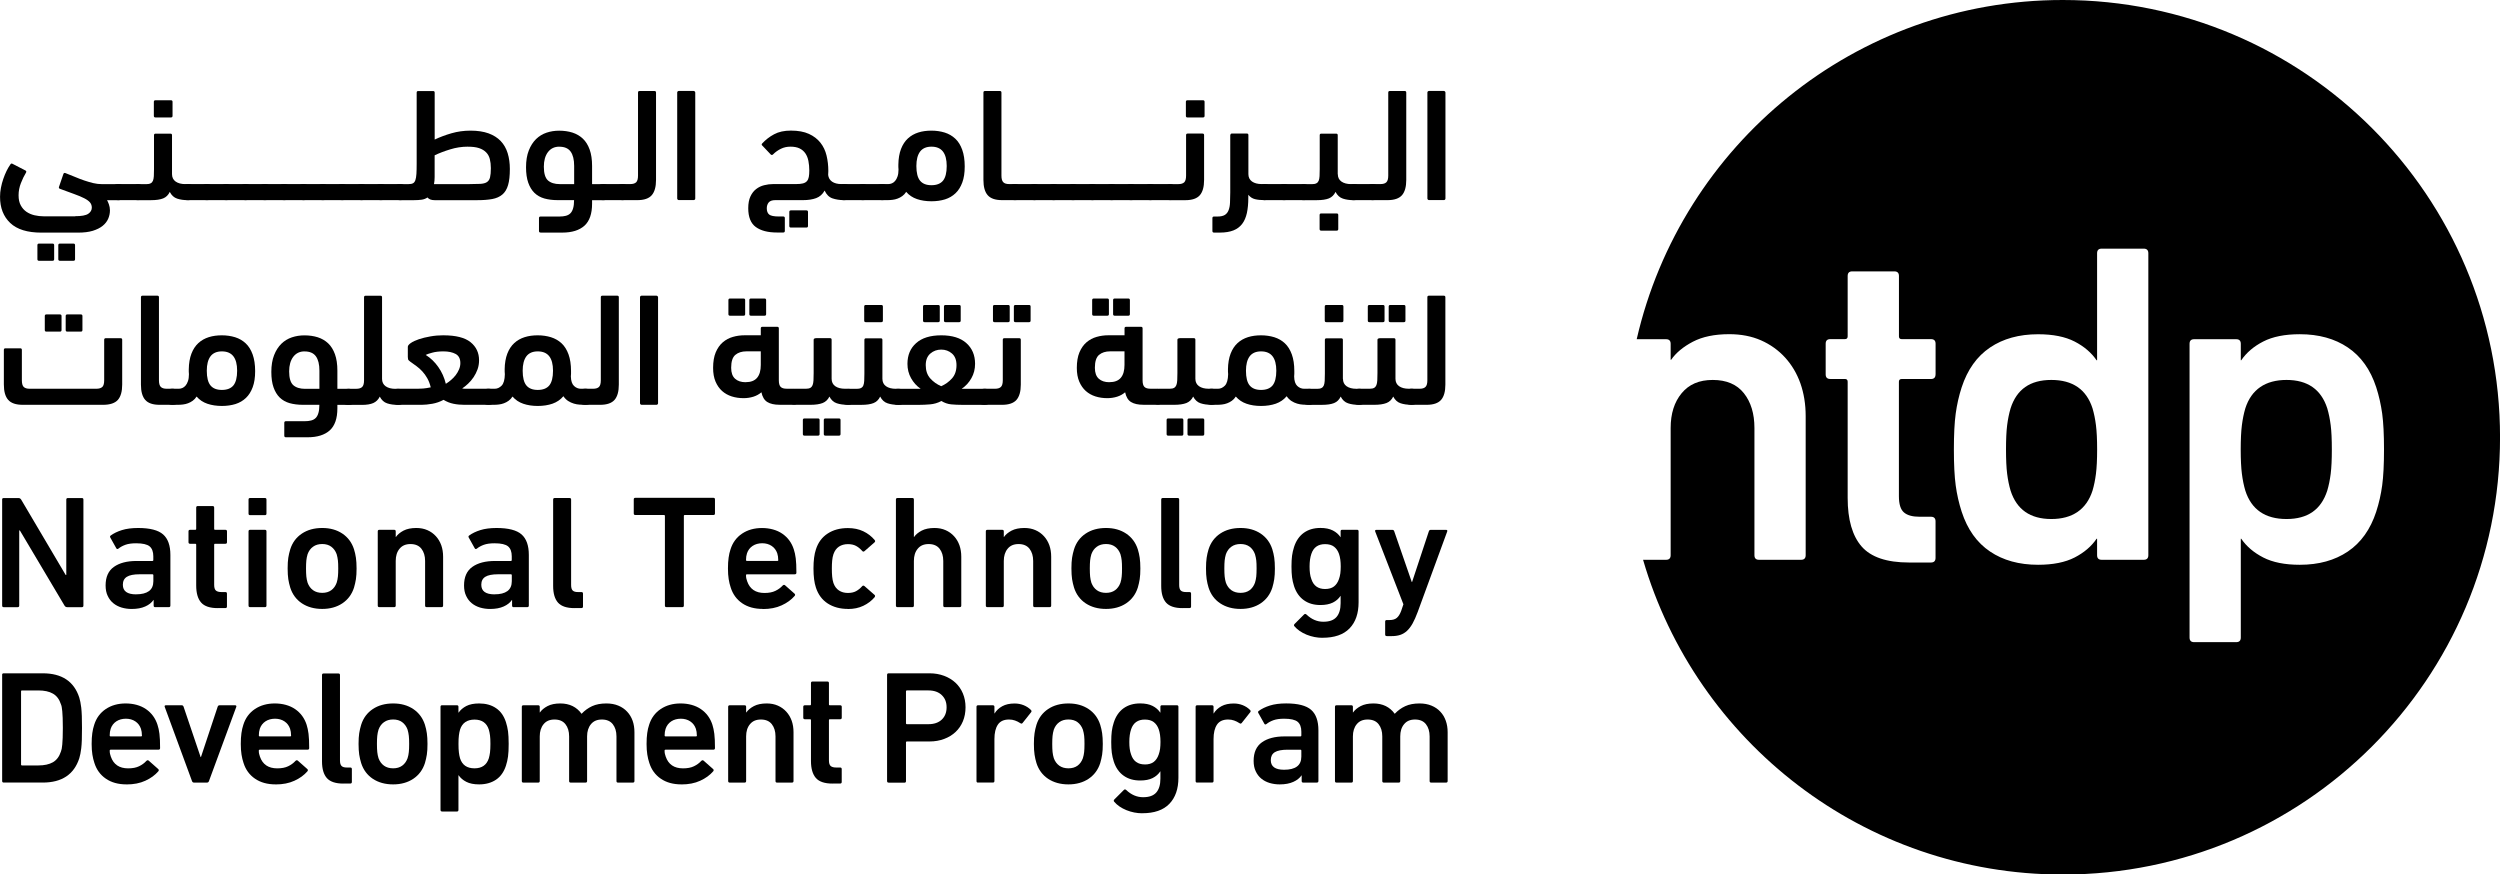 <svg xmlns="http://www.w3.org/2000/svg" id="Layer_1" data-name="Layer 1" viewBox="0 0 616.21 215.55"><g><path d="M18.5,53.29c1.59,0,2.68-.2,3.26-.6.58-.4.87-.91.87-1.51,0-.5-.15-.93-.45-1.29-.31-.36-.78-.7-1.43-1.03-.65-.33-1.47-.68-2.46-1.03-.99-.36-2.17-.79-3.51-1.29-.24-.08-.32-.24-.24-.48l1.07-3.13c.08-.26.24-.36.48-.28.84.32,1.65.64,2.42.97.77.33,1.53.62,2.27.87.74.25,1.46.46,2.18.64.71.17,1.44.26,2.21.26h3.96c.53,0,.93.13,1.19.4.27.27.4.74.4,1.44,0,.77-.13,1.32-.38,1.64-.25.32-.66.48-1.21.48h-2.74c.13.21.28.55.45,1.01.17.46.26.96.26,1.48,0,.74-.15,1.44-.44,2.1-.29.66-.75,1.24-1.37,1.74-.62.5-1.43.9-2.42,1.21-.99.3-2.2.45-3.63.45h-9.04c-3.44,0-6-.79-7.67-2.37-1.68-1.59-2.52-3.73-2.52-6.45,0-.74.07-1.49.22-2.23.14-.75.34-1.48.58-2.18.24-.7.51-1.36.81-1.98.31-.62.63-1.17.97-1.64.13-.21.32-.24.56-.08l3.14,1.62c.21.13.25.3.12.52-.45.74-.87,1.59-1.25,2.57-.38.97-.58,1.98-.58,3.01s.18,1.83.54,2.49c.35.66.83,1.19,1.41,1.59.58.39,1.24.68,1.98.85.74.17,1.5.26,2.27.26h7.74ZM9.61,64.28c-.26,0-.39-.13-.39-.4v-3.44c0-.27.13-.4.39-.4h3.34c.27,0,.4.13.4.4v3.44c0,.27-.13.4-.4.4h-3.34ZM14.77,64.28c-.27,0-.4-.13-.4-.4v-3.44c0-.27.13-.4.4-.4h3.34c.26,0,.39.13.39.4v3.44c0,.27-.13.4-.39.4h-3.34Z"></path><path d="M29.14,49.33c-.53,0-.89-.13-1.09-.4-.2-.27-.3-.76-.3-1.48,0-.8.09-1.34.28-1.64.18-.29.56-.44,1.11-.44h4.76c.53,0,.93.14,1.19.44.27.29.4.8.4,1.52,0,.83-.13,1.36-.38,1.62-.25.25-.66.38-1.21.38h-4.76Z"></path><path d="M42.4,42.93c0,.79.3,1.4.89,1.82.6.42,1.4.63,2.4.63h.68c.53,0,.93.14,1.19.44.27.29.4.78.4,1.48,0,.78-.13,1.31-.38,1.6-.25.29-.66.44-1.21.44-1.03,0-1.93-.12-2.7-.38-.77-.25-1.38-.8-1.82-1.66-.37.78-.91,1.31-1.63,1.6-.72.29-1.72.44-2.98.44h-3.14c-.53,0-.93-.08-1.19-.26-.26-.18-.39-.56-.39-1.14,0-.66.12-1.26.37-1.77.25-.52.67-.78,1.25-.78h1.91c.45,0,.8-.06,1.07-.2.27-.13.45-.34.58-.63.12-.29.19-.67.22-1.14.03-.47.04-1.05.04-1.73v-8.36c0-.26.13-.39.39-.39h3.66c.27,0,.39.13.39.39v9.62ZM38.32,28.95c-.27,0-.4-.13-.4-.4v-3.44c0-.27.13-.4.4-.4h3.81c.27,0,.4.13.4.4v3.44c0,.27-.13.4-.4.4h-3.81Z"></path><path d="M46.22,49.33c-.53,0-.89-.13-1.09-.4-.2-.27-.3-.76-.3-1.48,0-.8.09-1.34.28-1.64.18-.29.56-.44,1.11-.44h4.76c.53,0,.93.14,1.19.44.27.29.4.8.4,1.52,0,.83-.13,1.36-.38,1.62-.25.25-.66.38-1.21.38h-4.76Z"></path><path d="M50.98,49.33c-.53,0-.89-.13-1.09-.4-.2-.27-.3-.76-.3-1.48,0-.8.09-1.34.28-1.64.18-.29.56-.44,1.11-.44h4.76c.53,0,.93.14,1.19.44.27.29.4.8.4,1.52,0,.83-.13,1.36-.38,1.62-.25.25-.66.38-1.21.38h-4.76Z"></path><path d="M55.75,49.33c-.53,0-.89-.13-1.09-.4-.2-.27-.3-.76-.3-1.48,0-.8.09-1.34.28-1.64.18-.29.56-.44,1.11-.44h4.76c.53,0,.93.14,1.19.44.27.29.4.8.4,1.52,0,.83-.13,1.36-.38,1.62-.25.25-.66.38-1.21.38h-4.76Z"></path><path d="M60.51,49.33c-.53,0-.89-.13-1.09-.4-.2-.27-.3-.76-.3-1.48,0-.8.09-1.34.28-1.64.18-.29.56-.44,1.11-.44h4.76c.53,0,.93.14,1.19.44.27.29.4.8.4,1.52,0,.83-.13,1.36-.38,1.62-.25.25-.66.38-1.21.38h-4.76Z"></path><path d="M65.27,49.33c-.53,0-.89-.13-1.09-.4-.2-.27-.3-.76-.3-1.48,0-.8.09-1.34.28-1.64.18-.29.56-.44,1.11-.44h4.76c.53,0,.93.14,1.19.44.27.29.4.8.4,1.52,0,.83-.13,1.36-.38,1.62-.25.25-.66.38-1.21.38h-4.76Z"></path><path d="M70.04,49.33c-.53,0-.89-.13-1.09-.4-.2-.27-.3-.76-.3-1.48,0-.8.09-1.34.28-1.64.18-.29.56-.44,1.11-.44h4.76c.53,0,.93.14,1.19.44.27.29.4.8.4,1.52,0,.83-.13,1.36-.38,1.62-.25.25-.66.38-1.21.38h-4.76Z"></path><path d="M74.8,49.33c-.53,0-.89-.13-1.09-.4-.2-.27-.3-.76-.3-1.48,0-.8.09-1.34.28-1.64.18-.29.56-.44,1.11-.44h4.76c.53,0,.93.14,1.19.44.27.29.4.8.4,1.52,0,.83-.13,1.36-.38,1.62-.25.25-.66.38-1.21.38h-4.76Z"></path><path d="M79.57,49.33c-.53,0-.89-.13-1.09-.4-.2-.27-.3-.76-.3-1.48,0-.8.09-1.34.28-1.64.18-.29.56-.44,1.11-.44h4.76c.53,0,.93.14,1.19.44.27.29.4.8.4,1.52,0,.83-.13,1.36-.38,1.62-.25.25-.66.38-1.21.38h-4.76Z"></path><path d="M84.33,49.33c-.53,0-.89-.13-1.09-.4-.2-.27-.3-.76-.3-1.48,0-.8.09-1.34.28-1.64.18-.29.56-.44,1.11-.44h4.76c.53,0,.93.14,1.19.44.27.29.4.8.4,1.52,0,.83-.13,1.36-.38,1.62-.25.25-.66.38-1.21.38h-4.76Z"></path><path d="M89.1,49.33c-.53,0-.89-.13-1.09-.4-.2-.27-.3-.76-.3-1.48,0-.8.09-1.34.28-1.64.18-.29.56-.44,1.11-.44h4.76c.53,0,.93.14,1.19.44.27.29.4.8.4,1.52,0,.83-.13,1.36-.38,1.62-.25.25-.66.38-1.21.38h-4.76Z"></path><path d="M93.86,49.33c-.53,0-.89-.13-1.09-.4-.2-.27-.3-.76-.3-1.48,0-.8.09-1.34.28-1.64.18-.29.56-.44,1.11-.44h4.76c.53,0,.93.14,1.19.44.27.29.4.8.4,1.52,0,.83-.13,1.36-.38,1.62-.25.25-.66.38-1.21.38h-4.76Z"></path><path d="M107.12,34.41c1.27-.6,2.66-1.13,4.16-1.56,1.5-.43,3.06-.65,4.68-.65,1.75,0,3.24.23,4.46.67,1.22.45,2.22,1.08,3,1.9.78.82,1.35,1.82,1.71,2.99.36,1.18.54,2.48.54,3.9,0,1.63-.14,2.95-.44,3.96-.29,1-.76,1.78-1.41,2.33-.65.55-1.48.92-2.5,1.11-1.02.19-2.26.28-3.72.28h-10.46c-.84,0-1.43-.23-1.77-.67-.42.29-.9.47-1.43.55-.54.08-1.18.12-1.92.12h-3.38c-.53,0-.93-.12-1.19-.38-.26-.25-.39-.76-.39-1.5,0-.85.12-1.41.38-1.68.25-.27.65-.4,1.21-.4h2.06c.45,0,.81-.06,1.07-.2.27-.13.46-.39.6-.77.13-.38.22-.89.26-1.54.04-.64.06-1.48.06-2.51v-17.53c0-.27.13-.39.39-.39h3.66c.26,0,.39.13.39.39v11.59ZM115.33,36.15c-1.49,0-2.95.22-4.38.67-1.44.44-2.71.93-3.82,1.46v5.36c0,.31-.02.62-.04.91-.03.29-.07.57-.12.83h8.68c1.11,0,2.02-.02,2.73-.06.7-.04,1.25-.18,1.63-.43.39-.25.64-.64.78-1.18.13-.54.2-1.3.2-2.27,0-.84-.09-1.59-.26-2.25-.17-.66-.48-1.21-.92-1.65-.44-.45-1.01-.79-1.73-1.03-.72-.24-1.63-.35-2.75-.35"></path><path d="M133.25,57.32c-.27,0-.4-.13-.4-.4v-3.16c0-.27.13-.39.4-.39h4.64c.61,0,1.14-.06,1.59-.18.45-.12.82-.32,1.11-.61.29-.29.52-.7.67-1.23.16-.53.24-1.2.24-2.02h-4.01c-1.24,0-2.35-.14-3.32-.41-.97-.28-1.78-.74-2.44-1.38-.66-.65-1.17-1.49-1.53-2.52-.36-1.03-.54-2.29-.54-3.8,0-1.61.23-2.99.68-4.13.45-1.15,1.05-2.08,1.79-2.81.74-.72,1.61-1.25,2.59-1.58.98-.33,2.02-.49,3.1-.49,1.2,0,2.29.16,3.28.47.99.32,1.85.82,2.57,1.5.72.68,1.27,1.58,1.67,2.68.4,1.11.6,2.46.6,4.06v4.46h2.74c.53,0,.93.14,1.19.44.27.29.4.78.4,1.48,0,.85-.12,1.41-.38,1.66-.25.25-.65.38-1.21.38h-2.74v.87c0,2.48-.63,4.29-1.88,5.42-1.26,1.13-3.08,1.7-5.47,1.7h-5.36ZM137.86,36.15c-1.19,0-2.12.45-2.8,1.34-.67.89-1.01,2.09-1.01,3.59,0,1.65.34,2.78,1.01,3.39.68.6,1.65.91,2.92.91h3.54v-4.49c0-1.55-.29-2.72-.87-3.53-.58-.8-1.51-1.2-2.78-1.2"></path><path d="M148.66,49.33c-.53,0-.89-.13-1.09-.4-.2-.27-.3-.76-.3-1.48,0-.8.09-1.34.28-1.64.18-.29.56-.44,1.11-.44h4.76c.53,0,.93.14,1.19.44.27.29.4.8.4,1.52,0,.83-.13,1.36-.38,1.62-.25.25-.66.38-1.21.38h-4.76Z"></path><path d="M153.42,49.33c-.53,0-.93-.12-1.19-.38-.27-.25-.4-.77-.4-1.54s.13-1.27.38-1.58c.25-.31.66-.46,1.21-.46h1.94c.66,0,1.15-.15,1.45-.45.3-.3.45-.85.45-1.64v-20.46c0-.27.13-.39.39-.39h3.66c.26,0,.39.13.39.39v21.52c0,1.71-.35,2.97-1.06,3.78s-1.89,1.21-3.54,1.21h-3.69Z"></path><rect x="166.92" y="22.42" width="4.45" height="26.9" rx=".39" ry=".39"></rect><path d="M191.1,49.33c-.77,0-1.31.19-1.63.57-.31.38-.47.87-.47,1.44,0,.71.2,1.23.6,1.55.4.31,1.19.47,2.38.47h1.07c.27,0,.4.13.4.39v3.16c0,.27-.13.4-.4.4h-1.55c-2.22,0-3.96-.45-5.2-1.35-1.24-.9-1.87-2.45-1.87-4.64,0-1.16.18-2.13.54-2.9.35-.76.83-1.38,1.41-1.82.58-.45,1.24-.77,1.98-.95.74-.19,1.48-.28,2.23-.28h5.64c.69,0,1.24-.05,1.67-.16.42-.11.76-.29.99-.56.24-.26.39-.61.47-1.04.08-.43.12-.97.12-1.59,0-.84-.08-1.62-.22-2.35-.14-.72-.39-1.34-.75-1.87-.36-.52-.83-.93-1.43-1.22-.6-.29-1.34-.43-2.25-.43-.85,0-1.63.17-2.34.52-.71.34-1.36.8-1.94,1.38-.19.19-.37.2-.56.04l-2.03-2.14c-.24-.19-.28-.37-.12-.56.85-.92,1.83-1.69,2.96-2.29,1.12-.61,2.51-.91,4.15-.91,1.77,0,3.25.27,4.43.81,1.18.54,2.12,1.26,2.84,2.17.72.91,1.22,1.96,1.51,3.16.29,1.2.44,2.47.44,3.81,0,.18,0,.35-.02.51-.02.16-.02.32-.02.47.08.71.4,1.26.97,1.66.57.39,1.34.59,2.32.59h.68c.53,0,.93.14,1.19.44.26.29.39.78.39,1.48,0,.77-.12,1.31-.37,1.6-.25.29-.66.44-1.21.44-1.11,0-2.08-.15-2.92-.44-.83-.29-1.47-.93-1.92-1.92-.5.91-1.2,1.53-2.08,1.86-.89.33-1.97.5-3.24.5h-6.83ZM194.95,56.09c-.27,0-.4-.13-.4-.4v-3.44c0-.27.13-.4.4-.4h3.81c.27,0,.4.13.4.4v3.44c0,.27-.13.4-.4.4h-3.81Z"></path><path d="M207.9,49.33c-.53,0-.89-.13-1.09-.4-.2-.27-.3-.76-.3-1.48,0-.8.09-1.34.28-1.64.18-.29.56-.44,1.11-.44h4.76c.53,0,.93.14,1.19.44.27.29.4.8.4,1.52,0,.83-.13,1.36-.38,1.62-.25.25-.66.38-1.21.38h-4.76Z"></path><path d="M212.66,49.33c-.53,0-.89-.13-1.09-.4-.2-.27-.3-.76-.3-1.48,0-.8.09-1.34.28-1.64.18-.29.56-.44,1.11-.44h4.76c.53,0,.93.14,1.19.44.27.29.4.8.4,1.52,0,.83-.13,1.36-.38,1.62-.25.25-.66.38-1.21.38h-4.76Z"></path><path d="M229.6,49.61c-1.33,0-2.52-.18-3.58-.54-1.06-.36-1.95-.95-2.66-1.78-.27.43-.59.77-.96,1.04-.37.27-.76.47-1.16.62-.4.15-.81.25-1.24.3-.42.05-.82.08-1.19.08h-1.39c-.53,0-.93-.15-1.19-.46-.27-.31-.4-.82-.4-1.54,0-.77.13-1.29.38-1.56.25-.27.66-.4,1.21-.4h1.55c.29,0,.58-.06.87-.18.29-.12.56-.32.79-.59.24-.28.44-.64.6-1.11.16-.46.24-1.03.24-1.71-.02-.21-.04-.41-.04-.59v-.59c.02-1.53.25-2.82.66-3.89.41-1.06.98-1.93,1.71-2.6.73-.67,1.59-1.15,2.57-1.46.98-.31,2.06-.45,3.22-.45s2.25.16,3.26.47c1.01.32,1.88.82,2.61,1.51.73.68,1.3,1.59,1.71,2.73.41,1.14.62,2.51.62,4.11s-.2,2.88-.6,3.96c-.4,1.08-.95,1.97-1.67,2.65-.72.69-1.58,1.19-2.58,1.51-1.01.31-2.12.47-3.34.47M229.59,36.15c-1.26,0-2.2.41-2.81,1.22-.6.81-.91,2-.91,3.55,0,1.68.31,2.89.91,3.62.61.74,1.54,1.11,2.81,1.11s2.24-.37,2.85-1.12c.6-.75.91-1.95.91-3.61,0-3.18-1.25-4.77-3.75-4.77"></path><path d="M242.4,22.82c0-.26.13-.39.39-.39h3.66c.26,0,.39.13.39.39v20.46c0,.79.15,1.34.46,1.64.3.31.78.45,1.45.45h1.39c.53,0,.93.15,1.19.46s.4.83.4,1.58c0,.83-.13,1.35-.38,1.58-.25.23-.66.34-1.21.34h-3.14c-1.65,0-2.83-.4-3.54-1.21-.71-.8-1.06-2.06-1.06-3.78v-21.52Z"></path><path d="M250.18,49.33c-.53,0-.89-.13-1.09-.4-.2-.27-.3-.76-.3-1.48,0-.8.09-1.34.28-1.64.18-.29.56-.44,1.11-.44h4.76c.53,0,.93.14,1.19.44.27.29.4.8.4,1.52,0,.83-.13,1.36-.38,1.62-.25.25-.66.38-1.21.38h-4.76Z"></path><path d="M254.95,49.33c-.53,0-.89-.13-1.09-.4-.2-.27-.3-.76-.3-1.48,0-.8.09-1.34.28-1.64.18-.29.56-.44,1.11-.44h4.76c.53,0,.93.14,1.19.44.27.29.4.8.4,1.52,0,.83-.13,1.36-.38,1.62-.25.25-.66.38-1.21.38h-4.76Z"></path><path d="M259.71,49.33c-.53,0-.89-.13-1.09-.4-.2-.27-.3-.76-.3-1.48,0-.8.09-1.34.28-1.64.18-.29.56-.44,1.11-.44h4.76c.53,0,.93.14,1.19.44.27.29.4.8.4,1.52,0,.83-.13,1.36-.38,1.62-.25.25-.66.38-1.21.38h-4.76Z"></path><path d="M264.48,49.33c-.53,0-.89-.13-1.09-.4-.2-.27-.3-.76-.3-1.48,0-.8.09-1.34.28-1.64.18-.29.56-.44,1.11-.44h4.76c.53,0,.93.14,1.19.44.27.29.4.8.4,1.52,0,.83-.13,1.36-.38,1.62-.25.25-.66.38-1.21.38h-4.76Z"></path><path d="M269.24,49.33c-.53,0-.89-.13-1.09-.4-.2-.27-.3-.76-.3-1.48,0-.8.09-1.34.28-1.64.18-.29.56-.44,1.11-.44h4.76c.53,0,.93.14,1.19.44.27.29.4.8.4,1.52,0,.83-.13,1.36-.38,1.62-.25.25-.66.38-1.21.38h-4.76Z"></path><path d="M274,49.33c-.53,0-.89-.13-1.09-.4-.2-.27-.3-.76-.3-1.48,0-.8.09-1.34.28-1.64.18-.29.56-.44,1.11-.44h4.76c.53,0,.93.14,1.19.44.27.29.4.8.4,1.52,0,.83-.13,1.36-.38,1.62-.25.25-.66.38-1.21.38h-4.76Z"></path><path d="M278.77,49.33c-.53,0-.89-.13-1.09-.4-.2-.27-.3-.76-.3-1.48,0-.8.09-1.34.28-1.64.18-.29.56-.44,1.11-.44h4.76c.53,0,.93.14,1.19.44.27.29.4.8.4,1.52,0,.83-.13,1.36-.38,1.62-.25.25-.66.38-1.21.38h-4.76Z"></path><path d="M283.53,49.33c-.53,0-.89-.13-1.09-.4-.2-.27-.3-.76-.3-1.48,0-.8.09-1.34.28-1.64.18-.29.56-.44,1.11-.44h4.76c.53,0,.93.14,1.19.44.27.29.4.8.4,1.52,0,.83-.13,1.36-.38,1.62-.25.25-.66.38-1.21.38h-4.76Z"></path><path d="M288.5,49.33c-.53,0-.93-.09-1.19-.28-.27-.19-.39-.56-.39-1.12,0-.66.12-1.26.37-1.77.25-.52.66-.78,1.21-.78h1.95c.66,0,1.14-.15,1.45-.45.3-.3.45-.85.45-1.64v-9.98c0-.26.13-.39.39-.39h3.66c.27,0,.39.13.39.39v11.04c0,1.71-.35,2.97-1.06,3.78-.71.8-1.89,1.21-3.54,1.21h-3.69ZM292.7,28.95c-.27,0-.4-.13-.4-.4v-3.44c0-.27.13-.4.4-.4h3.81c.27,0,.4.13.4.4v3.44c0,.27-.13.4-.4.4h-3.81Z"></path><path d="M303.27,33.3c0-.26.13-.39.39-.39h3.66c.26,0,.39.13.39.39v9.62c0,.79.3,1.39.89,1.82.6.42,1.4.63,2.4.63h.68c.53,0,.93.14,1.19.44.27.29.39.78.39,1.48,0,.77-.12,1.31-.38,1.6-.25.29-.65.44-1.21.44-.9,0-1.68-.08-2.33-.24-.65-.16-1.2-.52-1.65-1.08v.75c0,1.42-.12,2.68-.35,3.75-.24,1.07-.62,1.96-1.16,2.67-.54.71-1.25,1.25-2.15,1.61-.89.35-2,.54-3.32.54h-1.47c-.27,0-.4-.13-.4-.4v-3.16c0-.27.13-.4.4-.4h.87c.76,0,1.36-.13,1.79-.39.42-.26.73-.65.93-1.17.2-.52.32-1.13.35-1.86.04-.72.06-1.56.06-2.51v-14.13Z"></path><path d="M311.72,49.33c-.53,0-.89-.13-1.09-.4-.19-.27-.29-.76-.29-1.48,0-.8.09-1.34.28-1.64.18-.29.56-.44,1.11-.44h4.76c.53,0,.93.14,1.19.44.27.29.39.8.39,1.52,0,.83-.12,1.36-.37,1.62-.25.25-.66.38-1.21.38h-4.76Z"></path><path d="M316.49,49.33c-.53,0-.89-.13-1.09-.4-.2-.27-.3-.76-.3-1.48,0-.8.09-1.34.28-1.64.18-.29.56-.44,1.11-.44h4.76c.53,0,.93.14,1.19.44.27.29.39.8.39,1.52,0,.83-.12,1.36-.37,1.62-.25.25-.66.38-1.21.38h-4.76Z"></path><path d="M329.75,42.93c0,.79.3,1.4.89,1.82.6.42,1.4.63,2.4.63h.68c.53,0,.93.14,1.19.44.26.29.39.78.39,1.48,0,.77-.12,1.3-.38,1.6-.25.29-.65.44-1.21.44-1.03,0-1.94-.12-2.7-.38-.77-.25-1.38-.8-1.82-1.66-.37.77-.91,1.3-1.63,1.6-.72.29-1.71.44-2.98.44h-3.14c-.53,0-.93-.08-1.19-.26-.26-.17-.4-.56-.4-1.14,0-.66.13-1.26.38-1.77.25-.52.67-.78,1.25-.78h1.9c.45,0,.81-.06,1.07-.2.27-.13.45-.34.58-.63.12-.29.19-.67.22-1.14.03-.48.04-1.05.04-1.73v-8.36c0-.26.13-.39.39-.39h3.66c.26,0,.39.13.39.39v9.62ZM325.66,56.85c-.27,0-.4-.13-.4-.4v-3.44c0-.27.13-.4.4-.4h3.81c.27,0,.39.13.39.4v3.44c0,.27-.13.4-.39.4h-3.81Z"></path><path d="M333.56,49.33c-.53,0-.89-.13-1.09-.4-.2-.27-.3-.76-.3-1.48,0-.8.09-1.34.28-1.64.18-.29.56-.44,1.11-.44h4.76c.53,0,.93.14,1.19.44.27.29.39.8.39,1.52,0,.83-.12,1.36-.37,1.62-.25.25-.66.38-1.21.38h-4.76Z"></path><path d="M338.33,49.33c-.53,0-.93-.12-1.19-.38-.27-.25-.4-.77-.4-1.54s.13-1.27.38-1.58c.25-.31.66-.46,1.21-.46h1.95c.66,0,1.14-.15,1.44-.45.31-.3.46-.85.46-1.64v-20.46c0-.27.13-.39.39-.39h3.66c.26,0,.39.13.39.39v21.52c0,1.71-.35,2.97-1.06,3.78-.71.8-1.89,1.21-3.55,1.21h-3.69Z"></path><rect x="351.83" y="22.42" width="4.45" height="26.9" rx=".39" ry=".39"></rect><path d="M25.23,95.37c.3-.3.45-.85.45-1.64v-9.98c0-.26.13-.39.4-.39h3.65c.26,0,.39.13.39.39v11.04c0,1.71-.36,2.97-1.07,3.78-.72.8-1.93,1.21-3.65,1.21H5.59c-1.67,0-2.86-.41-3.57-1.22-.72-.81-1.07-2.08-1.07-3.81v-8.5c0-.27.13-.4.39-.4h3.65c.27,0,.4.13.4.4v7.48c0,.79.15,1.34.45,1.64.31.3.79.45,1.45.45h16.44c.69,0,1.18-.15,1.49-.45M11.43,81.74c-.26,0-.39-.13-.39-.4v-3.44c0-.27.13-.4.39-.4h3.34c.27,0,.4.13.4.4v3.44c0,.27-.13.4-.4.4h-3.34ZM16.59,81.74c-.27,0-.4-.13-.4-.4v-3.44c0-.27.13-.4.4-.4h3.34c.26,0,.39.13.39.4v3.44c0,.27-.13.4-.39.4h-3.34Z"></path><path d="M34.74,73.27c0-.26.13-.39.39-.39h3.66c.26,0,.39.13.39.39v20.46c0,.79.15,1.34.46,1.64.3.3.78.45,1.45.45h1.39c.53,0,.93.15,1.19.46s.4.83.4,1.58c0,.82-.13,1.35-.38,1.58-.25.23-.66.34-1.21.34h-3.14c-1.65,0-2.83-.4-3.54-1.21-.71-.8-1.06-2.06-1.06-3.78v-21.52Z"></path><path d="M54.7,100.06c-1.32,0-2.52-.18-3.58-.54-1.06-.36-1.95-.95-2.66-1.78-.27.43-.59.77-.96,1.04-.37.27-.76.47-1.16.62-.4.15-.81.25-1.24.3-.42.05-.82.08-1.19.08h-1.39c-.53,0-.93-.15-1.19-.46-.27-.31-.4-.82-.4-1.54,0-.77.13-1.29.38-1.56.25-.27.66-.4,1.21-.4h1.55c.29,0,.58-.06.87-.18.29-.12.56-.32.79-.59.24-.28.44-.64.6-1.11.16-.46.24-1.03.24-1.71-.02-.21-.04-.41-.04-.59v-.59c.02-1.53.25-2.82.66-3.89.41-1.06.98-1.93,1.71-2.6.73-.67,1.59-1.15,2.57-1.46.98-.31,2.06-.45,3.22-.45s2.25.16,3.26.47c1.01.32,1.88.82,2.61,1.51.73.68,1.3,1.59,1.71,2.73.41,1.14.62,2.51.62,4.11s-.2,2.88-.6,3.96c-.4,1.08-.95,1.97-1.67,2.65-.72.69-1.58,1.19-2.58,1.51-1.01.31-2.12.47-3.34.47M54.69,86.61c-1.26,0-2.2.41-2.81,1.22-.6.81-.91,2-.91,3.55,0,1.68.31,2.89.91,3.62.61.74,1.54,1.11,2.81,1.11s2.24-.37,2.85-1.12c.6-.75.91-1.95.91-3.61,0-3.18-1.25-4.77-3.75-4.77"></path><path d="M70.47,107.78c-.27,0-.4-.13-.4-.4v-3.16c0-.27.13-.4.4-.4h4.64c.61,0,1.14-.06,1.59-.18.45-.12.82-.32,1.11-.61.29-.29.52-.7.67-1.23.16-.53.24-1.2.24-2.02h-4.01c-1.24,0-2.35-.14-3.32-.41-.97-.28-1.78-.74-2.44-1.38-.66-.65-1.17-1.49-1.53-2.52-.36-1.03-.54-2.29-.54-3.8,0-1.61.23-2.99.68-4.13.45-1.15,1.05-2.08,1.79-2.81.74-.72,1.61-1.25,2.59-1.58.98-.33,2.02-.49,3.1-.49,1.2,0,2.29.16,3.28.47.99.32,1.85.82,2.57,1.5.72.68,1.27,1.58,1.67,2.68.4,1.11.6,2.46.6,4.06v4.46h2.74c.53,0,.93.14,1.19.44.27.29.4.78.4,1.48,0,.85-.12,1.41-.38,1.66-.25.25-.65.38-1.21.38h-2.74v.87c0,2.48-.63,4.29-1.88,5.42-1.26,1.13-3.08,1.7-5.47,1.7h-5.36ZM75.08,86.61c-1.19,0-2.12.45-2.8,1.34-.67.89-1.01,2.09-1.01,3.59,0,1.65.34,2.78,1.01,3.39.68.6,1.65.91,2.92.91h3.53v-4.49c0-1.55-.29-2.72-.87-3.53-.58-.8-1.51-1.2-2.78-1.2"></path><path d="M87.82,95.83c.66,0,1.14-.15,1.45-.45.31-.3.46-.85.46-1.64v-20.46c0-.26.13-.39.39-.39h3.66c.26,0,.39.13.39.39v20.11c0,.79.3,1.39.89,1.82.6.42,1.4.63,2.4.63h.67c.53,0,.93.14,1.19.44.27.29.4.79.4,1.48,0,.77-.12,1.3-.38,1.6-.25.29-.66.44-1.21.44-1.03,0-1.93-.12-2.7-.38-.77-.25-1.37-.8-1.82-1.66-.37.74-.9,1.27-1.59,1.58-.7.31-1.64.46-2.82.46h-3.33c-.53,0-.93-.12-1.19-.38-.27-.25-.4-.8-.4-1.66,0-.72.12-1.22.38-1.5.25-.28.65-.42,1.21-.42h1.94Z"></path><path d="M109.31,82.65c3.04,0,5.27.56,6.67,1.69,1.4,1.13,2.1,2.62,2.1,4.46,0,.79-.12,1.53-.37,2.23-.25.7-.58,1.34-.97,1.93-.4.59-.85,1.13-1.35,1.6-.5.47-.99.87-1.47,1.18.21.05.44.08.7.08h5.78c.61,0,1.02.16,1.23.48.21.32.32.85.32,1.6s-.12,1.25-.37,1.5c-.25.25-.64.38-1.17.38h-5.92c-.95,0-1.86-.08-2.72-.26-.86-.17-1.67-.5-2.44-.97-.87.47-1.8.8-2.78.97-.98.17-1.85.26-2.62.26h-5.72c-.5,0-.89-.13-1.15-.4-.26-.27-.39-.76-.39-1.48s.08-1.21.26-1.56c.17-.35.6-.52,1.29-.52h4.65c.42,0,.9-.02,1.43-.06.53-.04,1.15-.14,1.87-.29-.21-.87-.5-1.62-.86-2.25-.35-.63-.76-1.19-1.21-1.68-.45-.49-.93-.92-1.45-1.3-.52-.38-1.04-.76-1.57-1.13-.29-.21-.46-.4-.5-.57-.04-.17-.06-.36-.06-.57v-2.48c0-.29.25-.61.75-.95.5-.34,1.16-.65,1.98-.93.82-.27,1.76-.51,2.82-.69,1.06-.19,2.15-.28,3.26-.28M109.9,94.6c.42-.26.85-.58,1.29-.95.43-.37.82-.77,1.15-1.21.33-.43.6-.9.81-1.4.21-.5.32-1.01.32-1.54,0-1.08-.39-1.84-1.17-2.26-.78-.42-1.78-.63-3-.63-1.06,0-1.98.1-2.76.32-.78.21-1.32.39-1.61.55,1.22.76,2.25,1.76,3.11,2.99.86,1.22,1.48,2.6,1.85,4.13"></path><path d="M124.39,91.05c.02-1.53.25-2.82.66-3.89.41-1.06.98-1.93,1.71-2.6.73-.67,1.59-1.15,2.57-1.46.98-.31,2.06-.45,3.22-.45s2.25.16,3.26.47c1.01.32,1.88.82,2.61,1.5.73.68,1.3,1.59,1.71,2.72.41,1.13.62,2.5.62,4.1v.69c0,.23-.01.44-.04.65.03,1.11.29,1.89.78,2.35.49.46,1.05.69,1.69.69h1.15c.53,0,.93.14,1.19.44.27.29.4.78.4,1.48,0,.77-.12,1.31-.38,1.6-.25.29-.66.44-1.21.44-.45,0-.92-.01-1.41-.04s-.98-.11-1.47-.26c-.49-.14-.95-.36-1.4-.64-.44-.28-.83-.67-1.18-1.18-.71.85-1.61,1.46-2.68,1.84-1.07.37-2.28.56-3.63.56s-2.52-.18-3.57-.54c-1.06-.36-1.95-.95-2.66-1.78-.27.43-.59.77-.96,1.04-.37.27-.76.47-1.16.62-.4.15-.81.25-1.24.3-.42.05-.82.08-1.19.08h-1.39c-.53,0-.93-.15-1.19-.46-.27-.31-.4-.82-.4-1.54,0-.77.13-1.29.38-1.56.25-.27.66-.4,1.21-.4h1.55c.64,0,1.2-.26,1.71-.77.5-.52.77-1.46.79-2.82-.02-.21-.04-.41-.04-.59v-.59ZM132.55,86.61c-1.26,0-2.2.41-2.81,1.22-.6.81-.91,2-.91,3.55,0,1.68.31,2.89.91,3.62.61.74,1.54,1.11,2.81,1.11s2.24-.37,2.85-1.12c.6-.75.91-1.95.91-3.61,0-3.18-1.25-4.77-3.75-4.77"></path><path d="M144.25,99.78c-.53,0-.93-.12-1.19-.38-.27-.25-.4-.77-.4-1.54s.13-1.27.38-1.58c.25-.31.66-.46,1.21-.46h1.94c.66,0,1.15-.15,1.45-.45.3-.3.45-.85.45-1.64v-20.46c0-.27.13-.39.39-.39h3.66c.26,0,.39.13.39.39v21.52c0,1.71-.35,2.97-1.06,3.78-.71.8-1.89,1.21-3.54,1.21h-3.69Z"></path><rect x="157.75" y="72.88" width="4.45" height="26.9" rx=".39" ry=".39"></rect><path d="M187.52,82.65v-1.7c0-.27.13-.4.4-.4h3.65c.27,0,.4.13.4.39v12.79c0,.79.15,1.33.45,1.63.31.31.79.45,1.45.45h1.51c1.06,0,1.59.67,1.59,2,0,.8-.12,1.32-.38,1.58-.25.25-.65.38-1.21.38h-3.22c-1.3,0-2.31-.23-3.03-.68-.73-.45-1.21-1.26-1.45-2.4-.56.48-1.22.85-1.98,1.09-.77.24-1.57.36-2.42.36-1.03,0-2-.14-2.92-.43-.91-.29-1.71-.74-2.38-1.34-.68-.61-1.21-1.38-1.61-2.31-.4-.94-.6-2.06-.6-3.38,0-1.53.22-2.81.65-3.84.44-1.03,1.02-1.86,1.75-2.48.73-.62,1.56-1.06,2.48-1.32.93-.27,1.89-.4,2.9-.4h3.97ZM179.94,77.82c-.27,0-.4-.13-.4-.4v-3.44c0-.27.13-.4.4-.4h3.33c.27,0,.4.13.4.4v3.44c0,.27-.13.4-.4.4h-3.33ZM183.79,94.2c1.27,0,2.21-.36,2.82-1.08.61-.72.91-1.77.91-3.17v-3.35h-3.53c-1.14,0-2.05.29-2.74.87-.69.58-1.03,1.64-1.03,3.19,0,1.21.32,2.1.95,2.68.64.58,1.51.87,2.62.87M185.1,77.82c-.27,0-.4-.13-.4-.4v-3.44c0-.27.13-.4.4-.4h3.34c.27,0,.4.13.4.4v3.44c0,.27-.13.4-.4.4h-3.34Z"></path><path d="M204.44,97.74c-.37.77-.93,1.3-1.67,1.6-.75.29-1.75.44-3.02.44h-3.69c-.53,0-.93-.12-1.19-.38-.27-.25-.4-.75-.4-1.5s.13-1.31.38-1.62c.25-.31.66-.46,1.21-.46h2.58c.48,0,.84-.07,1.09-.22.25-.14.44-.37.56-.67.12-.3.19-.7.22-1.18.02-.49.04-1.09.04-1.8v-8.21c0-.16.07-.26.21-.31.14-.05.3-.08.45-.08h3.38c.26,0,.39.13.39.39v9.63c0,.79.3,1.39.89,1.82.6.42,1.4.63,2.4.63h.68c.53,0,.93.15,1.19.44.27.29.4.78.4,1.48,0,.77-.12,1.3-.38,1.6-.25.29-.66.44-1.21.44-1.03,0-1.93-.12-2.7-.38-.76-.25-1.37-.8-1.82-1.66M198.28,107.38c-.26,0-.39-.13-.39-.4v-3.44c0-.27.13-.4.39-.4h3.34c.27,0,.4.13.4.4v3.44c0,.27-.13.4-.4.4h-3.34ZM203.45,107.38c-.27,0-.4-.13-.4-.4v-3.44c0-.27.13-.4.4-.4h3.34c.26,0,.39.13.39.4v3.44c0,.27-.13.4-.39.4h-3.34Z"></path><path d="M217.5,93.38c0,.79.3,1.4.89,1.82.6.42,1.4.63,2.4.63h.68c.53,0,.93.14,1.19.44.27.29.4.78.4,1.48,0,.78-.13,1.31-.38,1.6-.25.29-.66.44-1.21.44-1.03,0-1.93-.12-2.7-.38-.77-.25-1.38-.8-1.82-1.66-.37.78-.91,1.31-1.63,1.6-.72.29-1.72.44-2.98.44h-3.14c-.53,0-.93-.08-1.19-.26-.26-.18-.39-.56-.39-1.14,0-.66.12-1.26.37-1.77.25-.52.67-.78,1.25-.78h1.91c.45,0,.8-.06,1.07-.2.27-.13.46-.34.58-.63.12-.29.19-.67.22-1.14.03-.47.04-1.05.04-1.73v-8.36c0-.26.13-.39.39-.39h3.66c.27,0,.39.13.39.39v9.62ZM213.41,79.41c-.27,0-.4-.13-.4-.4v-3.44c0-.27.13-.4.4-.4h3.81c.27,0,.4.13.4.4v3.44c0,.27-.13.4-.4.4h-3.81Z"></path><path d="M232,82.65c2.7,0,4.77.64,6.19,1.92,1.43,1.27,2.15,2.98,2.15,5.11,0,1.29-.3,2.47-.9,3.53-.6,1.07-1.39,1.94-2.4,2.62h5.64c.53,0,.93.12,1.19.38.26.25.39.75.39,1.5s-.12,1.31-.37,1.62c-.25.31-.66.46-1.21.46h-5.52c-.95,0-1.85-.04-2.7-.12-.85-.08-1.65-.36-2.42-.83-.88.47-1.81.75-2.8.83-.99.08-1.88.12-2.64.12h-5.28c-.53,0-.93-.16-1.19-.48-.27-.32-.4-.84-.4-1.56,0-.77.12-1.28.38-1.54.25-.25.66-.38,1.21-.38h5.6c-.98-.68-1.77-1.56-2.36-2.62-.6-1.06-.89-2.24-.89-3.53,0-2.13.71-3.84,2.14-5.11,1.43-1.28,3.49-1.92,6.19-1.92M227.9,79.41c-.26,0-.39-.13-.39-.4v-3.44c0-.27.13-.4.39-.4h3.34c.27,0,.4.13.4.4v3.44c0,.27-.13.4-.4.4h-3.34ZM232,86.17c-1.03,0-1.93.32-2.68.97-.76.65-1.14,1.6-1.14,2.87,0,1.34.37,2.43,1.11,3.26.74.83,1.64,1.47,2.7,1.92,1.03-.45,1.92-1.09,2.66-1.92.74-.83,1.11-1.92,1.11-3.26,0-1.27-.37-2.22-1.11-2.87-.74-.65-1.63-.97-2.66-.97M233.07,79.41c-.27,0-.4-.13-.4-.4v-3.44c0-.27.13-.4.4-.4h3.34c.26,0,.39.13.39.4v3.44c0,.27-.13.4-.39.4h-3.34Z"></path><path d="M242.68,99.78c-.53,0-.93-.12-1.19-.38-.27-.25-.4-.74-.4-1.46,0-.77.12-1.32.38-1.64.25-.32.65-.48,1.21-.48h2.58c.66,0,1.14-.15,1.45-.45.31-.3.46-.85.46-1.64v-9.98c0-.26.13-.39.39-.39h3.66c.26,0,.39.13.39.39v11.04c0,1.71-.36,2.97-1.07,3.78-.71.8-1.89,1.21-3.54,1.21h-4.33ZM245.14,79.41c-.26,0-.39-.13-.39-.4v-3.44c0-.27.13-.4.39-.4h3.34c.27,0,.4.13.4.4v3.44c0,.27-.13.4-.4.4h-3.34ZM250.3,79.41c-.27,0-.4-.13-.4-.4v-3.44c0-.27.13-.4.4-.4h3.34c.26,0,.39.13.39.4v3.44c0,.27-.13.4-.39.4h-3.34Z"></path><path d="M277.18,82.65v-1.7c0-.27.13-.4.4-.4h3.65c.27,0,.4.13.4.39v12.79c0,.79.15,1.33.45,1.63.31.31.79.45,1.45.45h1.51c1.06,0,1.59.67,1.59,2,0,.8-.12,1.32-.38,1.58-.25.25-.65.38-1.21.38h-3.22c-1.3,0-2.31-.23-3.04-.68-.73-.45-1.21-1.26-1.45-2.4-.56.48-1.22.85-1.98,1.09-.77.24-1.57.36-2.42.36-1.03,0-2-.14-2.92-.43-.91-.29-1.71-.74-2.38-1.34-.68-.61-1.21-1.38-1.61-2.31-.4-.94-.6-2.06-.6-3.38,0-1.53.22-2.81.65-3.84.44-1.03,1.02-1.86,1.75-2.48.73-.62,1.56-1.06,2.48-1.32.93-.27,1.89-.4,2.9-.4h3.97ZM269.6,77.82c-.27,0-.4-.13-.4-.4v-3.44c0-.27.13-.4.4-.4h3.33c.27,0,.4.13.4.4v3.44c0,.27-.13.4-.4.4h-3.33ZM273.44,94.2c1.27,0,2.21-.36,2.82-1.08.61-.72.91-1.77.91-3.17v-3.35h-3.53c-1.14,0-2.05.29-2.74.87-.69.58-1.03,1.64-1.03,3.19,0,1.21.32,2.1.95,2.68.64.58,1.51.87,2.62.87M274.76,77.82c-.27,0-.4-.13-.4-.4v-3.44c0-.27.13-.4.4-.4h3.34c.27,0,.4.13.4.4v3.44c0,.27-.13.4-.4.4h-3.34Z"></path><path d="M294.1,97.74c-.37.77-.93,1.3-1.67,1.6-.75.29-1.75.44-3.02.44h-3.69c-.53,0-.93-.12-1.19-.38-.27-.25-.4-.75-.4-1.5s.13-1.31.38-1.62c.25-.31.66-.46,1.21-.46h2.58c.48,0,.84-.07,1.09-.22.25-.14.44-.37.56-.67.12-.3.19-.7.22-1.18.02-.49.04-1.09.04-1.8v-8.21c0-.16.07-.26.21-.31.14-.05.3-.08.45-.08h3.38c.26,0,.39.13.39.39v9.63c0,.79.3,1.39.89,1.82.6.42,1.4.63,2.4.63h.68c.53,0,.93.15,1.19.44.27.29.4.78.4,1.48,0,.77-.12,1.3-.38,1.6-.25.29-.66.44-1.21.44-1.03,0-1.93-.12-2.7-.38-.76-.25-1.37-.8-1.82-1.66M287.94,107.38c-.26,0-.39-.13-.39-.4v-3.44c0-.27.13-.4.39-.4h3.34c.27,0,.4.13.4.4v3.44c0,.27-.13.4-.4.4h-3.34ZM293.1,107.38c-.27,0-.4-.13-.4-.4v-3.44c0-.27.13-.4.4-.4h3.34c.26,0,.39.13.39.4v3.44c0,.27-.13.4-.39.4h-3.34Z"></path><path d="M302.67,91.05c.02-1.53.25-2.82.66-3.89.41-1.06.98-1.93,1.71-2.6.73-.67,1.59-1.15,2.57-1.46.98-.31,2.06-.45,3.22-.45s2.26.16,3.27.47c1.01.32,1.88.82,2.6,1.5.73.68,1.3,1.59,1.71,2.72.41,1.13.62,2.5.62,4.1v.69c0,.23-.02.44-.04.65.02,1.11.28,1.89.77,2.35.49.46,1.05.69,1.69.69h1.15c.53,0,.93.14,1.2.44.26.29.39.78.39,1.48,0,.77-.12,1.31-.37,1.6-.25.29-.66.44-1.22.44-.45,0-.92-.01-1.41-.04-.49-.03-.98-.11-1.47-.26-.49-.14-.95-.36-1.39-.64-.44-.28-.84-.67-1.18-1.18-.72.85-1.61,1.46-2.68,1.84-1.07.37-2.28.56-3.63.56s-2.52-.18-3.57-.54c-1.06-.36-1.95-.95-2.66-1.78-.27.43-.59.77-.97,1.04-.37.27-.76.47-1.16.62-.4.15-.81.25-1.24.3-.42.05-.82.08-1.19.08h-1.39c-.53,0-.93-.15-1.19-.46-.26-.31-.39-.82-.39-1.54,0-.77.12-1.29.37-1.56.25-.27.66-.4,1.21-.4h1.55c.64,0,1.2-.26,1.71-.77.5-.52.77-1.46.8-2.82-.03-.21-.04-.41-.04-.59v-.59ZM310.83,86.61c-1.26,0-2.2.41-2.81,1.22-.6.81-.91,2-.91,3.55,0,1.68.3,2.89.91,3.62.61.74,1.54,1.11,2.81,1.11s2.24-.37,2.85-1.12c.6-.75.91-1.95.91-3.61,0-3.18-1.25-4.77-3.75-4.77"></path><path d="M331.02,93.38c0,.79.3,1.4.89,1.82.6.42,1.4.63,2.4.63h.68c.53,0,.93.14,1.19.44.26.29.39.78.39,1.48,0,.78-.12,1.31-.38,1.6-.25.29-.65.44-1.21.44-1.03,0-1.94-.12-2.7-.38-.77-.25-1.38-.8-1.82-1.66-.37.78-.91,1.31-1.63,1.6-.72.29-1.71.44-2.98.44h-3.14c-.53,0-.93-.08-1.19-.26-.26-.18-.4-.56-.4-1.14,0-.66.13-1.26.38-1.77.25-.52.67-.78,1.25-.78h1.9c.45,0,.81-.06,1.07-.2.27-.13.45-.34.58-.63.12-.29.19-.67.22-1.14.03-.47.04-1.05.04-1.73v-8.36c0-.26.13-.39.39-.39h3.66c.26,0,.39.13.39.39v9.62ZM326.93,79.41c-.27,0-.4-.13-.4-.4v-3.44c0-.27.13-.4.4-.4h3.81c.27,0,.39.13.39.4v3.44c0,.27-.13.4-.39.4h-3.81Z"></path><path d="M343.41,97.74c-.37.78-.93,1.31-1.67,1.6-.75.29-1.75.44-3.02.44h-3.69c-.53,0-.93-.12-1.19-.38-.27-.25-.4-.75-.4-1.5s.12-1.31.38-1.62c.25-.31.66-.46,1.21-.46h2.58c.47,0,.84-.07,1.09-.22.25-.14.44-.37.56-.67.12-.3.19-.7.22-1.18.02-.48.04-1.08.04-1.79v-8.21c0-.16.07-.26.22-.31.14-.05.29-.08.45-.08h3.38c.26,0,.39.13.39.39v9.62c0,.79.3,1.4.89,1.82.6.42,1.4.63,2.4.63h.67c.53,0,.93.14,1.19.44.27.29.4.78.4,1.48,0,.78-.13,1.31-.38,1.6-.25.29-.66.44-1.21.44-1.03,0-1.93-.12-2.7-.38-.77-.25-1.37-.8-1.82-1.66M337.53,79.41c-.26,0-.39-.13-.39-.4v-3.44c0-.27.13-.4.39-.4h3.34c.27,0,.4.13.4.4v3.44c0,.27-.13.4-.4.4h-3.34ZM342.69,79.41c-.27,0-.4-.13-.4-.4v-3.44c0-.27.13-.4.4-.4h3.34c.26,0,.39.13.39.4v3.44c0,.27-.13.4-.39.4h-3.34Z"></path><path d="M347.97,99.78c-.53,0-.93-.12-1.19-.38-.27-.25-.4-.77-.4-1.54s.13-1.27.38-1.58c.25-.31.66-.46,1.21-.46h1.95c.66,0,1.14-.15,1.44-.45.31-.3.46-.85.46-1.64v-20.46c0-.27.13-.39.39-.39h3.66c.26,0,.39.13.39.39v21.52c0,1.71-.35,2.97-1.06,3.78-.71.8-1.89,1.21-3.55,1.21h-3.69Z"></path><path d="M.52,123.15c0-.26.13-.39.39-.39h3.64c.29,0,.51.13.67.39l10.96,18.56h.16v-18.56c0-.26.13-.39.39-.39h3.44c.27,0,.39.13.39.39v26.12c0,.26-.13.39-.39.39h-3.6c-.29,0-.51-.13-.67-.39l-11-18.52h-.16v18.52c0,.26-.13.39-.39.39H.92c-.26,0-.39-.13-.39-.39v-26.12Z"></path><path d="M38.27,149.66c-.27,0-.4-.13-.4-.4v-1.38h-.04c-.45.66-1.12,1.2-2.02,1.6-.9.41-2.02.62-3.36.62-.87,0-1.7-.12-2.48-.35-.78-.24-1.46-.59-2.04-1.07-.58-.47-1.04-1.07-1.38-1.8-.35-.72-.52-1.58-.52-2.58,0-2.08.68-3.6,2.04-4.57,1.36-.97,3.22-1.46,5.6-1.46h3.88c.16,0,.24-.08.24-.24v-.92c0-1.12-.31-1.93-.91-2.44-.61-.5-1.71-.76-3.32-.76-1.08,0-1.96.12-2.65.37-.68.25-1.25.56-1.7.93-.24.18-.42.16-.55-.08l-1.46-2.61c-.13-.21-.1-.38.08-.52.76-.56,1.69-1,2.77-1.34,1.08-.34,2.41-.52,4-.52,2.9,0,4.95.53,6.15,1.58,1.2,1.05,1.8,2.74,1.8,5.07v12.46c0,.27-.13.4-.39.4h-3.32ZM33.56,146.49c1.37,0,2.42-.26,3.15-.79.72-.53,1.09-1.35,1.09-2.45v-1.46c0-.16-.08-.24-.24-.24h-3.17c-1.42,0-2.47.21-3.12.62-.66.41-.99,1.06-.99,1.96,0,1.59,1.09,2.37,3.28,2.37"></path><path d="M53.66,149.89c-1.92,0-3.29-.46-4.09-1.38-.81-.92-1.21-2.32-1.21-4.19v-10.05c0-.16-.08-.24-.24-.24h-1.27c-.26,0-.39-.13-.39-.4v-2.65c0-.27.13-.39.39-.39h1.27c.16,0,.24-.08.24-.24v-5.22c0-.27.13-.4.39-.4h3.64c.27,0,.4.13.4.4v5.22c0,.16.08.24.24.24h2.53c.26,0,.39.13.39.39v2.65c0,.27-.13.4-.39.4h-2.53c-.16,0-.24.08-.24.24v9.89c0,.68.14,1.15.43,1.4.29.25.74.37,1.34.37h.99c.26,0,.39.13.39.39v3.17c0,.26-.13.39-.39.39h-1.9Z"></path><path d="M61.65,126.98c-.27,0-.39-.13-.39-.39v-3.45c0-.26.13-.39.39-.39h3.64c.26,0,.39.13.39.39v3.45c0,.26-.13.39-.39.39h-3.64ZM61.65,149.65c-.27,0-.39-.13-.39-.39v-18.28c0-.27.13-.39.39-.39h3.64c.26,0,.39.13.39.39v18.28c0,.26-.13.39-.39.39h-3.64Z"></path><path d="M79.42,150.09c-1.95,0-3.62-.46-5.01-1.38-1.38-.92-2.34-2.22-2.87-3.88-.21-.69-.37-1.38-.48-2.08-.1-.7-.16-1.58-.16-2.64s.05-1.93.16-2.63c.11-.7.27-1.39.48-2.08.52-1.66,1.48-2.95,2.87-3.88,1.38-.92,3.05-1.38,5.01-1.38s3.58.46,4.97,1.38c1.38.93,2.34,2.22,2.87,3.88.21.68.37,1.38.47,2.08.1.7.16,1.58.16,2.63s-.05,1.94-.16,2.64c-.11.7-.27,1.39-.47,2.08-.53,1.66-1.49,2.95-2.87,3.88-1.38.92-3.04,1.38-4.97,1.38M79.42,146.13c.9,0,1.64-.22,2.23-.65.6-.43,1.04-1.05,1.33-1.84.16-.5.26-1.01.31-1.53.06-.51.08-1.18.08-2s-.02-1.47-.08-1.98c-.05-.5-.16-1.01-.31-1.54-.29-.79-.73-1.4-1.33-1.84-.59-.44-1.34-.66-2.23-.66s-1.65.22-2.25.66c-.61.43-1.06,1.05-1.35,1.84-.16.53-.26,1.04-.31,1.54-.05.5-.08,1.16-.08,1.98s.03,1.49.08,2c.05.52.16,1.02.31,1.53.29.79.74,1.4,1.35,1.84.6.43,1.36.65,2.25.65"></path><path d="M105.17,149.65c-.27,0-.39-.13-.39-.39v-11c0-1.24-.31-2.24-.91-3.01-.61-.77-1.51-1.15-2.69-1.15s-2.06.38-2.69,1.15c-.64.76-.95,1.77-.95,3.01v11c0,.26-.13.39-.39.39h-3.64c-.27,0-.4-.13-.4-.39v-18.28c0-.27.13-.39.4-.39h3.64c.27,0,.39.13.39.39v1.38h.04c.42-.61,1.05-1.13,1.88-1.57.83-.43,1.88-.65,3.15-.65,1.03,0,1.94.18,2.75.54.8.35,1.5.85,2.08,1.49.58.63,1.02,1.38,1.33,2.23.3.86.45,1.8.45,2.83v12.03c0,.26-.13.39-.4.39h-3.64Z"></path><path d="M126.62,149.66c-.27,0-.4-.13-.4-.4v-1.38h-.04c-.45.66-1.12,1.2-2.02,1.6-.9.41-2.02.62-3.36.62-.87,0-1.7-.12-2.48-.35-.78-.24-1.46-.59-2.04-1.07-.58-.47-1.04-1.07-1.38-1.8-.35-.72-.52-1.58-.52-2.58,0-2.08.68-3.6,2.04-4.57,1.36-.97,3.22-1.46,5.6-1.46h3.88c.16,0,.24-.08.24-.24v-.92c0-1.12-.31-1.93-.91-2.44-.61-.5-1.71-.76-3.32-.76-1.08,0-1.96.12-2.65.37-.68.25-1.25.56-1.7.93-.24.18-.42.16-.55-.08l-1.46-2.61c-.13-.21-.1-.38.08-.52.76-.56,1.69-1,2.77-1.34,1.08-.34,2.41-.52,4-.52,2.9,0,4.95.53,6.15,1.58,1.2,1.05,1.8,2.74,1.8,5.07v12.46c0,.27-.13.4-.39.4h-3.32ZM121.91,146.49c1.37,0,2.42-.26,3.15-.79.72-.53,1.09-1.35,1.09-2.45v-1.46c0-.16-.08-.24-.24-.24h-3.17c-1.42,0-2.47.21-3.12.62-.66.41-.99,1.06-.99,1.96,0,1.59,1.09,2.37,3.28,2.37"></path><path d="M141.57,149.89c-1.87,0-3.21-.45-4.02-1.34-.8-.9-1.21-2.27-1.21-4.12v-21.29c0-.26.13-.39.4-.39h3.64c.26,0,.39.13.39.39v21.05c0,.66.13,1.11.4,1.37.26.25.68.37,1.26.37h.87c.27,0,.4.13.4.39v3.17c0,.26-.13.39-.4.39h-1.74Z"></path><path d="M164.28,149.65c-.27,0-.39-.13-.39-.39v-22.08c0-.16-.08-.24-.24-.24h-7.04c-.27,0-.4-.13-.4-.4v-3.44c0-.27.13-.4.4-.4h19.23c.26,0,.39.13.39.4v3.44c0,.27-.13.4-.39.4h-7.04c-.16,0-.24.08-.24.24v22.08c0,.26-.13.39-.4.39h-3.88Z"></path><path d="M188.02,150.09c-2.03,0-3.73-.47-5.09-1.4-1.36-.94-2.31-2.23-2.83-3.9-.21-.61-.37-1.29-.49-2.04-.12-.75-.18-1.63-.18-2.63s.05-1.89.16-2.65c.1-.76.26-1.45.47-2.06.52-1.66,1.47-2.95,2.85-3.88,1.38-.92,3.01-1.38,4.91-1.38s3.65.47,5.01,1.4c1.36.94,2.3,2.22,2.83,3.86.1.34.2.69.28,1.03.08.35.14.74.2,1.19.05.45.09.96.12,1.53.03.57.04,1.23.04,2,0,.27-.14.4-.43.4h-11.75c-.16,0-.24.08-.24.24,0,.29.02.56.08.79.05.24.12.46.2.68.66,1.92,2.08,2.89,4.27,2.89,1.08,0,1.98-.17,2.69-.52.71-.34,1.31-.78,1.78-1.3.21-.21.41-.24.6-.08l2.33,2.06c.18.16.2.35.04.56-.82.95-1.89,1.73-3.21,2.33-1.32.61-2.86.91-4.63.91M191.82,138.02c0-.61-.08-1.15-.24-1.64-.27-.77-.72-1.38-1.38-1.82-.66-.44-1.44-.66-2.33-.66s-1.71.22-2.37.66c-.66.44-1.12,1.05-1.38,1.82-.16.48-.24,1.03-.24,1.64,0,.16.08.24.24.24h7.48c.16,0,.24-.08.24-.24"></path><path d="M208.99,150.09c-1.93,0-3.58-.45-4.97-1.34-1.38-.9-2.35-2.2-2.91-3.92-.4-1.18-.6-2.75-.6-4.71s.2-3.52.6-4.7c.55-1.72,1.52-3.02,2.91-3.92,1.38-.9,3.04-1.34,4.97-1.34,1.42,0,2.69.26,3.8.79,1.11.53,2.04,1.25,2.81,2.17.16.21.14.39-.04.56l-2.49,2.18c-.21.16-.4.13-.56-.08-.48-.53-.98-.94-1.52-1.23-.54-.29-1.21-.43-2-.43-.85,0-1.58.21-2.2.61-.62.41-1.07,1.04-1.36,1.88-.16.47-.26,1-.31,1.57-.06.57-.08,1.22-.08,1.96s.02,1.4.08,1.98c.05.58.16,1.11.31,1.58.29.82.74,1.43,1.36,1.84.62.41,1.35.61,2.2.61.79,0,1.46-.14,2-.43.54-.29,1.05-.7,1.52-1.23.16-.18.34-.2.56-.04l2.49,2.18c.16.13.17.31.04.55-.76.9-1.7,1.61-2.81,2.14s-2.37.79-3.8.79"></path><path d="M232.89,149.65c-.27,0-.39-.13-.39-.39v-11c0-1.24-.31-2.24-.91-3.01-.61-.77-1.51-1.15-2.69-1.15s-2.06.38-2.69,1.15c-.64.76-.95,1.77-.95,3.01v11c0,.26-.13.39-.39.39h-3.64c-.27,0-.4-.13-.4-.39v-26.12c0-.26.13-.39.4-.39h3.64c.27,0,.39.13.39.39v9.22h.04c.42-.61,1.05-1.13,1.88-1.57.83-.43,1.88-.65,3.15-.65,1.03,0,1.94.18,2.75.54.8.35,1.5.85,2.08,1.49.58.63,1.02,1.38,1.33,2.23.3.86.45,1.8.45,2.83v12.03c0,.26-.13.39-.4.39h-3.64Z"></path><path d="M255.05,149.65c-.27,0-.39-.13-.39-.39v-11c0-1.24-.31-2.24-.91-3.01-.61-.77-1.51-1.15-2.69-1.15s-2.06.38-2.69,1.15c-.63.76-.95,1.77-.95,3.01v11c0,.26-.13.39-.39.39h-3.64c-.27,0-.4-.13-.4-.39v-18.28c0-.27.13-.39.4-.39h3.64c.27,0,.39.13.39.39v1.38h.04c.42-.61,1.05-1.13,1.88-1.57.83-.43,1.88-.65,3.15-.65,1.03,0,1.94.18,2.75.54.8.35,1.5.85,2.08,1.49.58.63,1.02,1.38,1.33,2.23.3.86.45,1.8.45,2.83v12.03c0,.26-.13.39-.4.39h-3.64Z"></path><path d="M272.61,150.09c-1.95,0-3.62-.46-5.01-1.38-1.38-.92-2.34-2.22-2.87-3.88-.21-.69-.37-1.38-.48-2.08-.1-.7-.16-1.58-.16-2.64s.05-1.93.16-2.63c.11-.7.27-1.39.48-2.08.52-1.66,1.48-2.95,2.87-3.88,1.38-.92,3.05-1.38,5.01-1.38s3.58.46,4.97,1.38c1.38.93,2.34,2.22,2.87,3.88.21.68.37,1.38.47,2.08.1.7.16,1.58.16,2.63s-.05,1.94-.16,2.64c-.11.7-.27,1.39-.47,2.08-.53,1.66-1.49,2.95-2.87,3.88-1.38.92-3.04,1.38-4.97,1.38M272.61,146.13c.9,0,1.64-.22,2.23-.65.6-.43,1.04-1.05,1.33-1.84.16-.5.26-1.01.31-1.53.06-.51.08-1.18.08-2s-.02-1.47-.08-1.98c-.05-.5-.16-1.01-.31-1.54-.29-.79-.73-1.4-1.33-1.84-.59-.44-1.34-.66-2.23-.66s-1.65.22-2.25.66c-.61.43-1.06,1.05-1.35,1.84-.16.53-.26,1.04-.31,1.54-.05.5-.08,1.16-.08,1.98s.03,1.49.08,2c.05.52.16,1.02.31,1.53.29.79.74,1.4,1.35,1.84.6.43,1.36.65,2.25.65"></path><path d="M291.45,149.89c-1.87,0-3.21-.45-4.02-1.34-.8-.9-1.21-2.27-1.21-4.12v-21.29c0-.26.13-.39.4-.39h3.64c.26,0,.39.13.39.39v21.05c0,.66.13,1.11.4,1.37.26.25.68.37,1.26.37h.87c.27,0,.4.13.4.39v3.17c0,.26-.13.39-.4.39h-1.74Z"></path><path d="M305.77,150.09c-1.95,0-3.62-.46-5.01-1.38s-2.34-2.22-2.87-3.88c-.21-.69-.37-1.38-.47-2.08-.11-.7-.16-1.58-.16-2.64s.05-1.93.16-2.63c.1-.7.26-1.39.47-2.08.53-1.66,1.48-2.95,2.87-3.88,1.38-.92,3.05-1.38,5.01-1.38s3.58.46,4.97,1.38c1.38.93,2.34,2.22,2.87,3.88.21.68.37,1.38.47,2.08.1.7.16,1.58.16,2.63s-.05,1.94-.16,2.64c-.1.7-.27,1.39-.47,2.08-.53,1.66-1.49,2.95-2.87,3.88-1.38.92-3.04,1.38-4.97,1.38M305.77,146.13c.9,0,1.64-.22,2.24-.65.59-.43,1.03-1.05,1.32-1.84.16-.5.26-1.01.32-1.53.05-.51.08-1.18.08-2s-.02-1.47-.08-1.98c-.06-.5-.16-1.01-.32-1.54-.29-.79-.73-1.4-1.32-1.84-.6-.44-1.34-.66-2.24-.66s-1.65.22-2.25.66c-.61.43-1.06,1.05-1.35,1.84-.16.53-.26,1.04-.31,1.54-.05.5-.08,1.16-.08,1.98s.03,1.49.08,2c.05.52.16,1.02.31,1.53.29.79.74,1.4,1.35,1.84.6.43,1.36.65,2.25.65"></path><path d="M325.98,157.21c-1.34,0-2.65-.26-3.92-.77-1.26-.52-2.27-1.21-3.01-2.08-.16-.18-.14-.37.04-.56l2.33-2.33c.18-.19.38-.19.6,0,1.24,1.18,2.62,1.78,4.15,1.78s2.56-.39,3.24-1.15c.68-.77,1.03-1.91,1.03-3.42v-1.79h-.04c-.45.69-1.07,1.24-1.88,1.64-.8.39-1.82.6-3.06.6-1.61,0-2.97-.39-4.08-1.19-1.11-.79-1.91-1.94-2.41-3.44-.24-.74-.4-1.47-.5-2.2-.09-.72-.14-1.61-.14-2.67s.05-1.94.14-2.65c.1-.71.26-1.44.5-2.18.5-1.53,1.31-2.69,2.41-3.48,1.11-.79,2.47-1.19,4.08-1.19,1.24,0,2.26.21,3.06.62.8.41,1.43.95,1.88,1.64h.04v-1.42c0-.27.13-.39.4-.39h3.64c.27,0,.39.13.39.39v17.49c0,2.74-.74,4.89-2.23,6.43-1.49,1.54-3.71,2.31-6.67,2.31M326.6,145.18c.93,0,1.66-.21,2.21-.63.54-.42.95-1.02,1.22-1.81.16-.45.27-.91.34-1.4.06-.49.1-1.06.1-1.71,0-1.24-.14-2.27-.43-3.11-.27-.76-.67-1.35-1.22-1.77-.54-.42-1.28-.63-2.21-.63-1.72,0-2.85.8-3.38,2.4-.29.84-.44,1.88-.44,3.11,0,.66.03,1.23.1,1.71.06.49.18.95.34,1.4.53,1.63,1.66,2.44,3.38,2.44"></path><path d="M341.81,156.78c-.27,0-.39-.13-.39-.39v-3.17c0-.27.13-.39.39-.39h.71c.76,0,1.36-.18,1.78-.54.42-.36.78-.93,1.07-1.72l.55-1.62-6.96-17.96c-.08-.27.03-.39.32-.39h3.92c.24,0,.4.13.47.39l4.31,12.46h.08l4.12-12.46c.08-.27.24-.39.47-.39h3.76c.29,0,.39.13.31.39l-7.28,19.86c-.42,1.13-.84,2.08-1.26,2.83-.42.75-.89,1.36-1.38,1.82-.5.46-1.06.79-1.66.99-.61.2-1.3.3-2.1.3h-1.23Z"></path><path d="M.52,166.35c0-.27.13-.39.39-.39h9.63c4.7,0,7.71,1.99,9,5.98.1.35.2.71.27,1.09.08.38.15.85.22,1.41.06.55.11,1.24.14,2.04.02.8.04,1.79.04,2.95s-.02,2.15-.04,2.95c-.03.8-.07,1.49-.14,2.04-.07.56-.14,1.02-.22,1.4-.08.39-.17.75-.27,1.09-1.3,3.99-4.3,5.98-9,5.98H.92c-.26,0-.39-.13-.39-.4v-26.15ZM5.19,188.43c0,.16.08.24.24.24h4c1.51,0,2.71-.27,3.62-.79.91-.53,1.56-1.4,1.96-2.61.08-.19.14-.41.2-.69.05-.27.1-.63.14-1.07.04-.43.07-.98.1-1.64.03-.66.04-1.47.04-2.45s-.01-1.79-.04-2.45c-.02-.66-.06-1.21-.1-1.66-.04-.45-.09-.8-.14-1.07s-.12-.49-.2-.67c-.39-1.21-1.05-2.08-1.96-2.6-.91-.53-2.12-.79-3.62-.79h-4c-.16,0-.24.08-.24.24v18Z"></path><path d="M31.18,193.34c-2.03,0-3.73-.47-5.09-1.41-1.36-.93-2.31-2.23-2.83-3.9-.21-.61-.37-1.29-.49-2.04-.12-.75-.18-1.63-.18-2.63s.05-1.89.16-2.65.26-1.45.47-2.06c.52-1.66,1.47-2.95,2.85-3.88,1.38-.92,3.01-1.38,4.91-1.38s3.65.47,5.01,1.4c1.36.94,2.3,2.22,2.83,3.86.1.34.2.69.28,1.03.08.35.14.74.2,1.19.05.45.09.95.12,1.52.03.57.04,1.23.04,2,0,.27-.14.4-.43.4h-11.75c-.16,0-.24.08-.24.24,0,.29.02.56.08.79.05.24.12.46.2.68.66,1.92,2.08,2.89,4.27,2.89,1.08,0,1.98-.17,2.69-.52.71-.34,1.31-.78,1.78-1.3.21-.21.41-.24.6-.08l2.33,2.06c.18.16.2.35.04.56-.82.95-1.89,1.73-3.21,2.33-1.32.61-2.86.91-4.63.91M34.98,181.27c0-.61-.08-1.15-.24-1.64-.27-.77-.72-1.38-1.38-1.82-.66-.44-1.44-.66-2.33-.66s-1.71.22-2.37.66c-.66.44-1.12,1.05-1.38,1.82-.16.48-.24,1.03-.24,1.64,0,.16.08.24.24.24h7.48c.16,0,.24-.08.24-.24"></path><path d="M47.84,192.9c-.27,0-.43-.13-.52-.39l-6.72-18.28c-.08-.27.02-.39.31-.39h3.88c.24,0,.39.13.47.39l4.19,12.38h.08l4.11-12.38c.08-.27.24-.39.48-.39h3.8c.29,0,.39.13.32.39l-6.73,18.28c-.08.26-.25.39-.52.39h-3.16Z"></path><path d="M67.94,193.34c-2.03,0-3.73-.47-5.09-1.41-1.36-.93-2.31-2.23-2.83-3.9-.21-.61-.37-1.29-.49-2.04-.12-.75-.18-1.63-.18-2.63s.05-1.89.16-2.65.26-1.45.47-2.06c.52-1.66,1.47-2.95,2.85-3.88,1.38-.92,3.01-1.38,4.91-1.38s3.65.47,5.01,1.4c1.36.94,2.3,2.22,2.83,3.86.1.34.2.69.27,1.03.08.35.14.74.2,1.19.05.45.09.95.12,1.52.03.57.04,1.23.04,2,0,.27-.14.4-.43.4h-11.75c-.16,0-.24.08-.24.24,0,.29.02.56.08.79.05.24.12.46.2.68.66,1.92,2.08,2.89,4.27,2.89,1.08,0,1.98-.17,2.69-.52.71-.34,1.31-.78,1.78-1.3.21-.21.41-.24.6-.08l2.33,2.06c.18.16.2.35.04.56-.82.95-1.89,1.73-3.21,2.33-1.32.61-2.86.91-4.63.91M71.74,181.27c0-.61-.08-1.15-.24-1.64-.27-.77-.72-1.38-1.38-1.82-.66-.44-1.44-.66-2.33-.66s-1.71.22-2.37.66c-.66.44-1.12,1.05-1.38,1.82-.16.48-.24,1.03-.24,1.64,0,.16.08.24.24.24h7.48c.16,0,.24-.08.24-.24"></path><path d="M84.6,193.14c-1.87,0-3.21-.45-4.02-1.34-.8-.9-1.21-2.27-1.21-4.12v-21.29c0-.26.13-.39.4-.39h3.64c.26,0,.39.13.39.39v21.05c0,.66.13,1.11.4,1.37.26.25.68.37,1.26.37h.87c.27,0,.4.13.4.39v3.17c0,.26-.13.39-.4.39h-1.74Z"></path><path d="M96.9,193.34c-1.95,0-3.62-.46-5.01-1.38-1.38-.92-2.34-2.22-2.87-3.88-.21-.69-.37-1.38-.48-2.08-.1-.7-.16-1.58-.16-2.64s.05-1.93.16-2.63c.11-.7.27-1.39.48-2.08.52-1.66,1.48-2.95,2.87-3.88,1.38-.92,3.05-1.38,5.01-1.38s3.58.46,4.97,1.38c1.38.93,2.34,2.22,2.87,3.88.21.68.37,1.38.47,2.08.1.7.16,1.58.16,2.63s-.05,1.94-.16,2.64c-.11.7-.27,1.39-.47,2.08-.53,1.66-1.49,2.95-2.87,3.88-1.38.92-3.04,1.38-4.97,1.38M96.9,189.38c.9,0,1.64-.22,2.23-.65.6-.43,1.04-1.05,1.33-1.84.16-.5.26-1.01.31-1.53.06-.51.08-1.18.08-2s-.02-1.47-.08-1.98c-.05-.5-.16-1.01-.31-1.54-.29-.79-.73-1.4-1.33-1.84-.59-.44-1.34-.66-2.23-.66s-1.65.22-2.25.66c-.61.43-1.06,1.05-1.35,1.84-.16.53-.26,1.04-.31,1.54-.05.5-.08,1.16-.08,1.98s.03,1.49.08,2c.05.52.16,1.02.31,1.53.29.79.74,1.4,1.35,1.84.6.43,1.36.65,2.25.65"></path><path d="M108.97,200.02c-.27,0-.39-.13-.39-.4v-25.4c0-.26.13-.39.39-.39h3.64c.26,0,.39.13.39.39v1.43h.04c.45-.66,1.08-1.2,1.9-1.63.82-.42,1.87-.63,3.16-.63,1.63,0,3.02.38,4.15,1.15,1.14.76,1.95,1.91,2.45,3.44.24.74.41,1.5.52,2.28.1.78.16,1.82.16,3.1s-.05,2.33-.16,3.11c-.1.78-.28,1.54-.52,2.28-.5,1.53-1.32,2.68-2.45,3.44-1.13.76-2.52,1.15-4.15,1.15-1.29,0-2.35-.21-3.16-.63-.82-.42-1.45-.96-1.9-1.62h-.04v8.54c0,.27-.13.4-.39.4h-3.64ZM116.96,189.38c1.82,0,2.99-.82,3.52-2.45.13-.45.23-.93.3-1.46.06-.53.1-1.23.1-2.1s-.03-1.57-.1-2.09c-.07-.53-.17-1.02-.3-1.46-.53-1.63-1.7-2.45-3.52-2.45s-3.03.82-3.56,2.45c-.13.45-.23.94-.29,1.46-.07.53-.1,1.22-.1,2.09s.03,1.57.1,2.1c.06.53.16,1.01.29,1.46.53,1.64,1.71,2.45,3.56,2.45"></path><path d="M152.34,192.9c-.27,0-.39-.13-.39-.39v-11c0-1.24-.31-2.24-.91-3.01-.61-.77-1.51-1.15-2.69-1.15s-2.06.38-2.69,1.15c-.63.76-.95,1.77-.95,3.01v11c0,.26-.13.39-.39.39h-3.64c-.27,0-.4-.13-.4-.39v-11c0-1.24-.3-2.24-.91-3.01-.61-.77-1.5-1.15-2.69-1.15s-2.06.38-2.69,1.15c-.63.76-.95,1.77-.95,3.01v11c0,.26-.13.39-.39.39h-3.64c-.26,0-.39-.13-.39-.39v-18.28c0-.27.13-.39.39-.39h3.64c.26,0,.39.13.39.39v1.38h.04c.42-.61,1.05-1.13,1.88-1.57.83-.43,1.88-.65,3.15-.65,1.13,0,2.14.22,3.03.65.88.44,1.61,1.07,2.19,1.88h.04c.74-.79,1.6-1.41,2.57-1.86.98-.45,2.15-.67,3.52-.67,1.11,0,2.09.18,2.95.54.86.35,1.58.85,2.17,1.49.6.63,1.04,1.38,1.35,2.23.3.86.45,1.8.45,2.83v12.03c0,.26-.13.39-.4.39h-3.64Z"></path><path d="M167.96,193.34c-2.03,0-3.73-.47-5.09-1.41-1.36-.93-2.31-2.23-2.83-3.9-.21-.61-.37-1.29-.49-2.04-.12-.75-.18-1.63-.18-2.63s.05-1.89.16-2.65c.1-.76.26-1.45.47-2.06.52-1.66,1.47-2.95,2.85-3.88,1.38-.92,3.01-1.38,4.91-1.38s3.65.47,5.01,1.4c1.36.94,2.3,2.22,2.83,3.86.1.34.2.69.27,1.03.08.35.14.74.2,1.19.05.45.09.95.12,1.52.03.57.04,1.23.04,2,0,.27-.14.4-.43.4h-11.75c-.16,0-.24.08-.24.24,0,.29.02.56.08.79.05.24.12.46.2.68.66,1.92,2.08,2.89,4.27,2.89,1.08,0,1.98-.17,2.69-.52.71-.34,1.31-.78,1.78-1.3.21-.21.41-.24.6-.08l2.33,2.06c.18.16.2.35.04.56-.82.95-1.89,1.73-3.21,2.33-1.32.61-2.86.91-4.63.91M171.76,181.27c0-.61-.08-1.15-.24-1.64-.27-.77-.72-1.38-1.38-1.82-.66-.44-1.44-.66-2.33-.66s-1.71.22-2.37.66c-.66.44-1.12,1.05-1.38,1.82-.16.48-.24,1.03-.24,1.64,0,.16.08.24.24.24h7.48c.16,0,.24-.08.24-.24"></path><path d="M191.54,192.9c-.27,0-.39-.13-.39-.39v-11c0-1.24-.31-2.24-.91-3.01-.61-.77-1.51-1.15-2.69-1.15s-2.06.38-2.69,1.15c-.64.76-.95,1.77-.95,3.01v11c0,.26-.13.39-.39.39h-3.64c-.27,0-.4-.13-.4-.39v-18.28c0-.27.13-.39.4-.39h3.64c.27,0,.39.13.39.39v1.38h.04c.42-.61,1.05-1.13,1.88-1.57.83-.43,1.88-.65,3.15-.65,1.03,0,1.94.18,2.75.54.8.35,1.5.85,2.08,1.49.58.63,1.02,1.38,1.33,2.23.3.86.45,1.8.45,2.83v12.03c0,.26-.13.39-.4.39h-3.64Z"></path><path d="M205.19,193.14c-1.92,0-3.29-.46-4.09-1.38-.8-.92-1.21-2.32-1.21-4.19v-10.05c0-.16-.08-.24-.24-.24h-1.27c-.26,0-.39-.13-.39-.4v-2.65c0-.27.13-.39.39-.39h1.27c.16,0,.24-.08.24-.24v-5.22c0-.27.13-.4.39-.4h3.64c.27,0,.4.13.4.4v5.22c0,.16.08.24.24.24h2.53c.26,0,.39.13.39.39v2.65c0,.27-.13.4-.39.4h-2.53c-.16,0-.24.08-.24.24v9.89c0,.68.14,1.15.43,1.4.29.25.74.37,1.34.37h.99c.26,0,.39.13.39.39v3.17c0,.26-.13.39-.39.39h-1.9Z"></path><path d="M219.04,192.9c-.27,0-.39-.13-.39-.39v-26.15c0-.27.13-.4.39-.4h10.09c1.29,0,2.48.21,3.58.62,1.09.41,2.03.98,2.81,1.71.78.73,1.39,1.61,1.82,2.64.43,1.03.65,2.17.65,3.41s-.22,2.42-.65,3.45c-.43,1.03-1.04,1.91-1.82,2.64-.78.73-1.71,1.3-2.81,1.71-1.09.41-2.29.62-3.58.62h-5.58c-.16,0-.24.08-.24.24v9.53c0,.27-.13.39-.4.39h-3.88ZM228.85,178.5c1.4,0,2.49-.38,3.28-1.13.79-.75,1.19-1.76,1.19-3.03s-.39-2.24-1.19-3.01c-.79-.76-1.89-1.15-3.28-1.15h-5.3c-.16,0-.24.08-.24.24v7.84c0,.16.08.24.24.24h5.3Z"></path><path d="M241.08,192.9c-.27,0-.39-.13-.39-.39v-18.28c0-.27.13-.39.39-.39h3.64c.26,0,.39.13.39.39v1.62h.04c.45-.74,1.08-1.33,1.9-1.78.82-.45,1.83-.67,3.05-.67.76,0,1.5.14,2.19.41.7.28,1.3.67,1.8,1.17.19.18.21.37.08.55l-2.1,2.65c-.16.21-.34.24-.56.08-.45-.29-.89-.52-1.34-.67-.45-.16-.93-.24-1.46-.24-1.27,0-2.19.42-2.75,1.26-.57.84-.85,2.03-.85,3.56v10.33c0,.26-.13.39-.39.39h-3.64Z"></path><path d="M263.35,193.34c-1.95,0-3.62-.46-5.01-1.38-1.38-.92-2.34-2.22-2.87-3.88-.21-.69-.37-1.38-.47-2.08-.11-.7-.16-1.58-.16-2.64s.05-1.93.16-2.63c.1-.7.26-1.39.47-2.08.53-1.66,1.48-2.95,2.87-3.88,1.38-.92,3.05-1.38,5.01-1.38s3.58.46,4.97,1.38c1.38.93,2.34,2.22,2.87,3.88.21.68.37,1.38.47,2.08.1.7.16,1.58.16,2.63s-.05,1.94-.16,2.64c-.11.7-.27,1.39-.47,2.08-.53,1.66-1.49,2.95-2.87,3.88-1.38.92-3.04,1.38-4.97,1.38M263.35,189.38c.9,0,1.64-.22,2.24-.65.59-.43,1.03-1.05,1.32-1.84.16-.5.26-1.01.32-1.53.05-.51.08-1.18.08-2s-.02-1.47-.08-1.98c-.06-.5-.16-1.01-.32-1.54-.29-.79-.73-1.4-1.32-1.84-.6-.44-1.34-.66-2.24-.66s-1.65.22-2.25.66c-.61.43-1.06,1.05-1.35,1.84-.16.53-.26,1.04-.31,1.54-.05.5-.08,1.16-.08,1.98s.03,1.49.08,2c.05.52.16,1.02.31,1.53.29.79.74,1.4,1.35,1.84.6.43,1.36.65,2.25.65"></path><path d="M281.56,200.46c-1.35,0-2.65-.26-3.92-.77-1.26-.52-2.27-1.2-3.01-2.08-.16-.18-.14-.37.04-.56l2.33-2.33c.18-.19.38-.19.59,0,1.24,1.18,2.63,1.78,4.16,1.78s2.56-.39,3.24-1.15c.68-.77,1.03-1.91,1.03-3.42v-1.79h-.04c-.45.69-1.08,1.24-1.88,1.64-.8.4-1.83.6-3.07.6-1.61,0-2.97-.39-4.08-1.19-1.11-.79-1.91-1.94-2.41-3.44-.24-.74-.4-1.47-.5-2.2-.09-.72-.14-1.61-.14-2.67s.05-1.94.14-2.65c.09-.71.26-1.44.5-2.18.5-1.53,1.31-2.69,2.41-3.48,1.11-.79,2.47-1.19,4.08-1.19,1.24,0,2.26.21,3.07.62.8.41,1.43.95,1.88,1.64h.04v-1.42c0-.27.13-.39.4-.39h3.64c.27,0,.4.13.4.39v17.49c0,2.74-.75,4.89-2.24,6.43-1.49,1.54-3.71,2.31-6.66,2.31M282.17,188.43c.93,0,1.66-.21,2.21-.63.54-.42.95-1.03,1.22-1.82.16-.45.27-.91.34-1.4.06-.49.1-1.06.1-1.71,0-1.24-.14-2.27-.43-3.11-.27-.76-.67-1.35-1.22-1.77-.54-.42-1.28-.63-2.21-.63-1.72,0-2.85.8-3.38,2.4-.29.84-.44,1.88-.44,3.11,0,.66.03,1.23.1,1.71.06.49.18.95.34,1.4.53,1.63,1.66,2.44,3.38,2.44"></path><path d="M295.09,192.9c-.27,0-.39-.13-.39-.39v-18.28c0-.27.13-.39.39-.39h3.64c.26,0,.39.13.39.39v1.62h.04c.45-.74,1.08-1.33,1.9-1.78.82-.45,1.83-.67,3.05-.67.76,0,1.5.14,2.19.41.7.28,1.3.67,1.8,1.17.19.18.21.37.08.55l-2.1,2.65c-.16.21-.34.24-.56.08-.45-.29-.89-.52-1.34-.67-.45-.16-.93-.24-1.46-.24-1.27,0-2.19.42-2.75,1.26-.57.84-.85,2.03-.85,3.56v10.33c0,.26-.13.39-.39.39h-3.64Z"></path><path d="M321.24,192.9c-.27,0-.4-.13-.4-.4v-1.38h-.04c-.45.66-1.12,1.2-2.02,1.6-.9.41-2.02.62-3.36.62-.87,0-1.7-.12-2.48-.35-.78-.24-1.46-.59-2.04-1.07-.58-.47-1.04-1.07-1.38-1.8-.35-.72-.52-1.58-.52-2.58,0-2.08.68-3.6,2.04-4.57,1.36-.97,3.22-1.46,5.6-1.46h3.88c.16,0,.24-.08.24-.24v-.92c0-1.12-.31-1.93-.91-2.44-.61-.5-1.71-.76-3.32-.76-1.08,0-1.96.12-2.65.37-.68.25-1.25.56-1.7.93-.24.18-.42.16-.55-.08l-1.46-2.61c-.13-.21-.1-.38.08-.52.76-.56,1.69-1,2.77-1.34,1.08-.34,2.41-.52,4-.52,2.9,0,4.95.53,6.15,1.58,1.2,1.05,1.8,2.74,1.8,5.07v12.46c0,.27-.13.4-.39.4h-3.32ZM316.53,189.73c1.37,0,2.42-.26,3.14-.79.72-.53,1.09-1.35,1.09-2.45v-1.46c0-.16-.08-.24-.24-.24h-3.17c-1.42,0-2.47.21-3.13.61-.66.41-.99,1.07-.99,1.96,0,1.59,1.09,2.37,3.28,2.37"></path><path d="M352.77,192.9c-.27,0-.39-.13-.39-.39v-11c0-1.24-.31-2.24-.91-3.01-.61-.77-1.51-1.15-2.69-1.15s-2.06.38-2.69,1.15c-.64.76-.95,1.77-.95,3.01v11c0,.26-.13.39-.39.39h-3.64c-.27,0-.4-.13-.4-.39v-11c0-1.24-.3-2.24-.91-3.01-.6-.77-1.51-1.15-2.69-1.15s-2.06.38-2.69,1.15c-.63.76-.95,1.77-.95,3.01v11c0,.26-.13.39-.39.39h-3.64c-.26,0-.39-.13-.39-.39v-18.28c0-.27.13-.39.39-.39h3.64c.26,0,.39.13.39.39v1.38h.04c.42-.61,1.05-1.13,1.88-1.57.83-.43,1.88-.65,3.15-.65,1.13,0,2.14.22,3.03.65.88.44,1.61,1.07,2.19,1.88h.04c.74-.79,1.59-1.41,2.57-1.86.97-.45,2.15-.67,3.52-.67,1.11,0,2.09.18,2.95.54.86.35,1.59.85,2.18,1.49.6.63,1.04,1.38,1.34,2.23.31.86.46,1.8.46,2.83v12.03c0,.26-.13.39-.4.39h-3.64Z"></path></g><g><path d="M573.63,100.64c-1.51-4.66-4.85-6.99-10.04-6.99s-8.65,2.33-10.15,6.99c-.38,1.28-.66,2.67-.85,4.17-.19,1.51-.29,3.5-.29,5.98s.1,4.48.29,5.98c.19,1.51.47,2.9.85,4.17,1.5,4.66,4.89,6.99,10.15,6.99s8.53-2.33,10.04-6.99c.38-1.28.66-2.66.85-4.17.19-1.5.28-3.49.28-5.98s-.09-4.47-.28-5.98c-.19-1.51-.47-2.89-.85-4.17Z"></path><path d="M508.44,0c-51.21,0-94.04,35.73-105.02,83.61h7.24c.75,0,1.13.38,1.13,1.13v3.95h.11c1.2-1.73,2.99-3.22,5.36-4.46,2.37-1.24,5.36-1.86,8.97-1.86,2.93,0,5.55.51,7.84,1.52,2.29,1.01,4.27,2.43,5.92,4.23,1.65,1.81,2.91,3.93,3.78,6.37.86,2.45,1.3,5.14,1.3,8.07v34.29c0,.75-.38,1.13-1.13,1.13h-10.37c-.75,0-1.13-.37-1.13-1.13v-31.36c0-3.53-.87-6.39-2.6-8.57-1.73-2.18-4.29-3.27-7.67-3.27s-5.86,1.09-7.67,3.27c-1.81,2.18-2.71,5.04-2.71,8.57v31.36c0,.75-.38,1.13-1.13,1.13h-5.67c13.06,44.82,54.42,77.58,103.45,77.58,59.52,0,107.78-48.25,107.78-107.77S567.96,0,508.44,0ZM477.08,92.29c0,.75-.38,1.13-1.13,1.13h-7.22c-.45,0-.68.23-.68.68v28.2c0,1.96.41,3.29,1.24,4,.83.72,2.1,1.07,3.84,1.07h2.82c.75,0,1.13.38,1.13,1.13v9.02c0,.75-.38,1.13-1.13,1.13h-5.41c-5.49,0-9.38-1.32-11.68-3.95-2.29-2.63-3.44-6.62-3.44-11.96v-28.65c0-.45-.23-.68-.68-.68h-3.61c-.75,0-1.13-.37-1.13-1.13v-7.56c0-.75.37-1.13,1.13-1.13h3.61c.45,0,.68-.23.68-.68v-14.89c0-.75.37-1.13,1.13-1.13h10.38c.75,0,1.13.38,1.13,1.13v14.89c0,.45.22.68.68.68h7.22c.75,0,1.13.37,1.13,1.13v7.56ZM529.53,136.85c0,.75-.37,1.13-1.13,1.13h-10.37c-.75,0-1.13-.37-1.13-1.13v-4.06h-.12c-1.28,1.88-3.08,3.42-5.41,4.62-2.33,1.2-5.34,1.8-9.02,1.8-4.66,0-8.61-1.09-11.84-3.27-3.24-2.18-5.57-5.45-6.99-9.81-.68-2.1-1.17-4.26-1.47-6.48-.3-2.22-.45-5.17-.45-8.85s.15-6.64.45-8.85c.3-2.22.79-4.38,1.47-6.48,1.43-4.36,3.76-7.63,6.99-9.81,3.23-2.18,7.18-3.27,11.84-3.27,3.68,0,6.69.6,9.02,1.8,2.33,1.2,4.13,2.75,5.41,4.62h.12v-26.39c0-.75.37-1.13,1.13-1.13h10.37c.75,0,1.13.38,1.13,1.13v74.44ZM585.7,126.13c-1.43,4.36-3.76,7.63-6.99,9.81-3.23,2.18-7.18,3.27-11.84,3.27-3.69,0-6.69-.6-9.02-1.8-2.33-1.2-4.14-2.74-5.42-4.62h-.11v24.36c0,.75-.37,1.13-1.13,1.13h-10.37c-.75,0-1.13-.37-1.13-1.13v-72.41c0-.75.37-1.13,1.13-1.13h10.37c.75,0,1.13.38,1.13,1.13v4.06h.11c1.28-1.88,3.08-3.42,5.42-4.62,2.33-1.2,5.34-1.8,9.02-1.8,4.66,0,8.61,1.09,11.84,3.27,3.23,2.18,5.57,5.45,6.99,9.81.68,2.1,1.16,4.27,1.47,6.48.3,2.22.45,5.17.45,8.85s-.15,6.64-.45,8.85c-.3,2.22-.79,4.38-1.47,6.48Z"></path><path d="M515.77,100.64c-1.51-4.66-4.89-6.99-10.15-6.99s-8.54,2.33-10.04,6.99c-.38,1.28-.66,2.67-.85,4.17-.19,1.51-.28,3.5-.28,5.98s.09,4.48.28,5.98c.19,1.51.47,2.9.85,4.17,1.5,4.66,4.85,6.99,10.04,6.99s8.64-2.33,10.15-6.99c.38-1.28.66-2.66.85-4.17.19-1.5.29-3.49.29-5.98s-.1-4.47-.29-5.98c-.19-1.51-.47-2.89-.85-4.17Z"></path></g></svg>